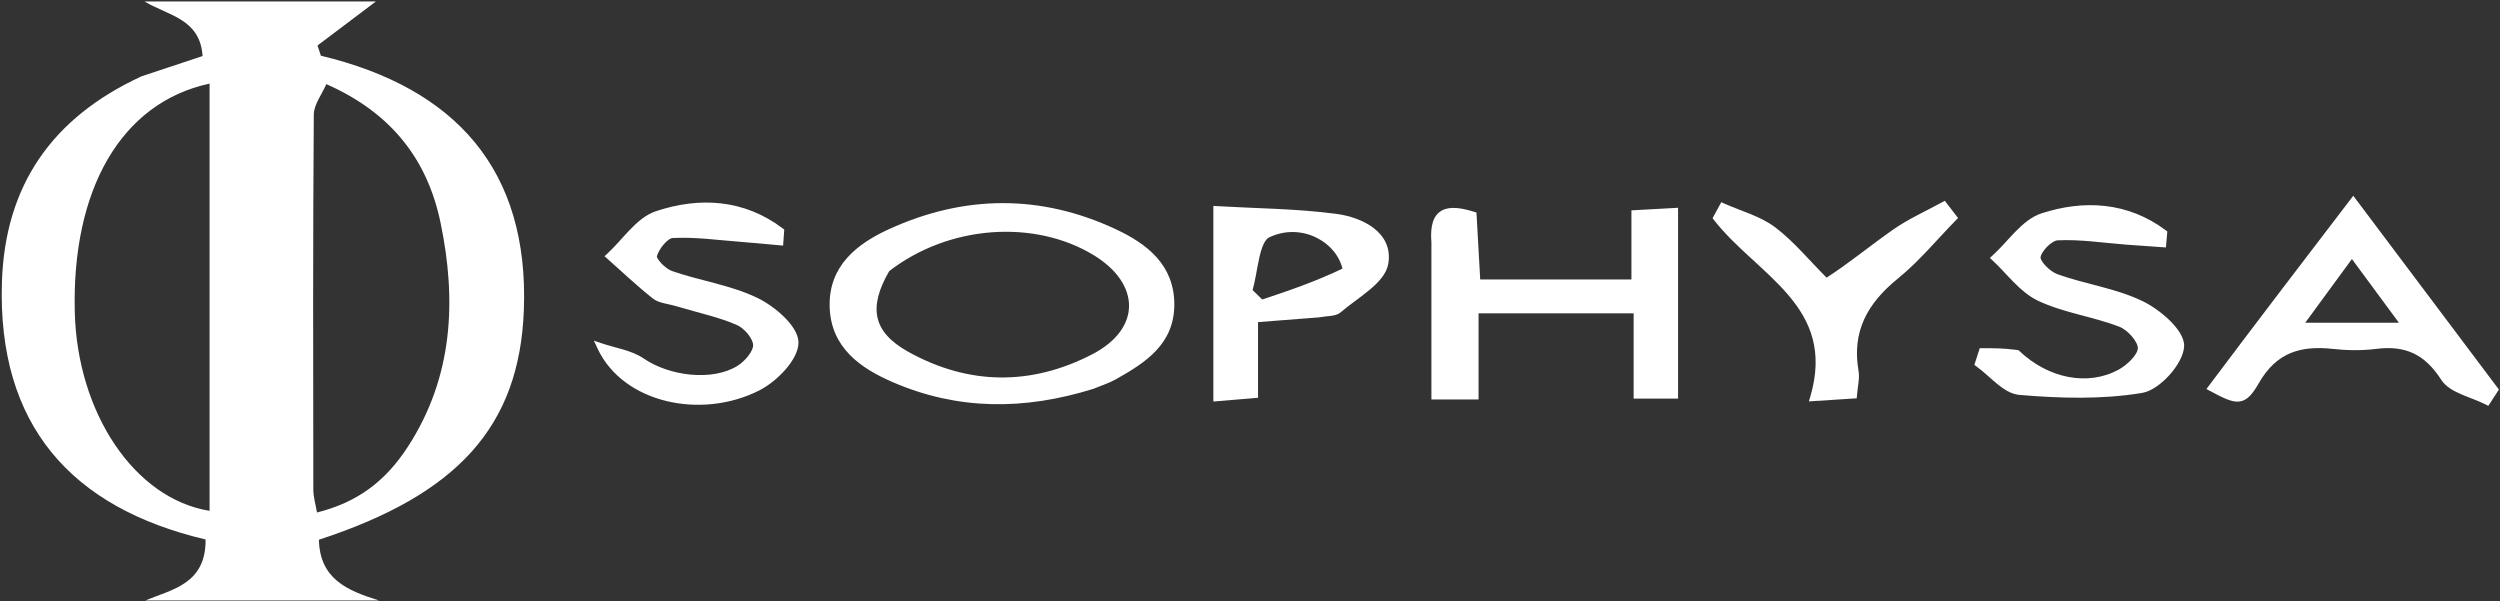 <svg width="1405" height="338" viewBox="0 0 1405 338" fill="none" xmlns="http://www.w3.org/2000/svg">
<rect x="0" y="0" width="1405" height="338" fill="#333333" stroke="none"/>
<path d="M79.535 42.898C91.685 38.821 102.399 35.28 113.848 31.497C112.481 10.569 94.676 8.828 81.237 0.84C125.081 0.84 168.925 0.84 211.222 0.84C200.543 8.896 189.49 17.235 178.436 25.573C179.07 27.485 179.703 29.396 180.337 31.308C256.11 49.461 297.327 95.501 294.409 174.144C291.968 239.926 256.874 277.956 179.218 303.329C179.755 325.279 194.836 331.801 213.035 337.47C169.237 337.47 125.438 337.47 81.639 337.47C96.577 331.268 115.808 328.234 115.542 303.183C40.086 285.404 -1.533 238.908 1.09 158.385C2.851 104.295 29.136 66.146 79.535 42.898ZM183.393 47.277C180.938 53.002 176.388 58.711 176.347 64.453C175.845 134.664 175.968 204.88 176.085 275.094C176.092 279.367 177.418 283.638 178.15 288.028C200.517 282.38 216.47 270.876 229.464 250.705C254.608 211.672 256.696 168.941 247.58 125.125C240.188 89.593 219.91 63.378 183.393 47.277ZM117.785 112.704C117.785 90.992 117.785 69.28 117.785 46.991C68.004 57.685 40.228 106.605 42.031 175.61C43.505 232.008 75.45 280.215 117.785 287.102C117.785 230.099 117.785 173.411 117.785 112.704Z" fill="white"/>
<path d="M368.93 119.647C393.074 111.605 417.835 112.923 439.284 129.164L439.717 129.492L439.677 130.032C439.538 131.997 439.399 133.963 439.26 135.929L439.187 136.944L438.173 136.854C430.975 136.211 423.818 135.492 416.636 134.948C403.589 133.96 390.709 132.071 377.929 132.782C377.184 132.824 376.268 133.191 375.246 133.896C374.238 134.593 373.202 135.567 372.231 136.701C370.277 138.985 368.703 141.781 368.152 143.976C368.087 144.234 368.174 144.825 368.71 145.779C369.212 146.674 370.001 147.696 370.964 148.71C372.909 150.758 375.388 152.593 377.29 153.255C385.109 155.977 393.246 157.919 401.367 160.087C409.462 162.248 417.514 164.627 425.028 168.217C429.876 170.533 435.492 174.425 439.913 178.767C442.125 180.939 444.061 183.248 445.454 185.552C446.84 187.846 447.73 190.207 447.743 192.467C447.769 197.113 444.685 202.441 440.607 207.097C436.492 211.795 431.178 216.024 426.382 218.466C410.244 226.68 391.346 228.451 374.727 224.405C358.109 220.359 343.677 210.465 336.631 195.26L335.644 193.132L337.863 193.894C341.747 195.227 345.782 196.153 349.876 197.369C353.904 198.566 357.87 200.015 361.278 202.351C368.559 207.34 378.393 210.651 388.257 211.548C398.129 212.445 407.899 210.914 415.113 206.375C417.252 205.029 419.604 202.881 421.397 200.534C423.218 198.152 424.324 195.747 424.269 193.874C424.212 191.922 422.983 189.402 421.075 187.047C419.185 184.713 416.779 182.726 414.632 181.78C404.407 177.276 393.289 174.995 380.78 171.254L380.777 171.253C378.127 170.451 375.738 170.03 373.469 169.479C371.262 168.944 369.193 168.288 367.55 166.992C358.688 160.002 350.462 152.157 342.068 144.715L341.239 143.98L342.054 143.23C344.208 141.25 346.291 139.026 348.38 136.729C350.459 134.443 352.554 132.073 354.691 129.855C358.959 125.428 363.541 121.443 368.93 119.647Z" fill="white" stroke="white" stroke-width="2"/>
<path d="M500.094 129.669C542.126 110.464 584.888 110.115 626.88 129.844C643.672 137.733 658.935 149.18 658.967 171.036C658.999 193.039 642.825 203.139 626.831 212.179C623.282 214.185 619.292 215.503 614.185 217.562L614.147 217.577L614.109 217.59C575.328 229.672 538.257 229.5 502.14 213.86C484.399 206.177 467.954 194.973 467.271 172.498C466.583 149.846 482.456 137.728 500.094 129.669ZM615.057 142.468C581.676 122.22 533.108 125.212 498.984 151.694C492.806 162.216 490.511 171.052 492.154 178.606C493.799 186.17 499.456 192.72 509.819 198.503C544.115 217.64 579.85 217.91 614.45 199.918C628.681 192.517 635.484 182.227 635.52 171.909C635.557 161.57 628.803 150.805 615.057 142.468Z" fill="white" stroke="white" stroke-width="2"/>
<path d="M683.969 116.849C706.273 118.149 728.764 118.255 750.83 121.179C758.036 122.134 765.811 124.646 771.457 129.015C777.148 133.42 780.7 139.752 779.217 148.161C778.273 153.517 773.854 158.16 768.753 162.384C766.179 164.517 763.364 166.593 760.629 168.631C757.884 170.677 755.218 172.686 752.891 174.71C751.55 175.877 749.685 176.283 747.747 176.54C745.698 176.811 743.568 176.92 741.112 177.362L741.065 177.371L741.017 177.375C729.037 178.364 718.657 179.149 706.013 180.104V222.633L705.096 222.71C697.101 223.38 691.504 223.849 683.994 224.478L682.911 224.568V116.788L683.969 116.849ZM755.617 151.531C752.272 135.166 731.577 123.592 712.898 132.477C711.436 133.173 710.222 134.658 709.189 136.865C708.161 139.06 707.374 141.837 706.688 144.92C706.002 148.003 705.433 151.316 704.814 154.602C704.241 157.644 703.624 160.652 702.844 163.339C703.894 164.359 704.944 165.38 705.994 166.4C707.041 167.418 708.089 168.436 709.136 169.454C724.259 164.419 739.337 159.368 755.617 151.531Z" fill="white" stroke="white" stroke-width="2"/>
<path d="M942.074 222.997H919.108V175.08H829.947V223.483H805.453V136.217C804.687 127.027 806.469 121.55 810.812 119.177C812.936 118.017 815.532 117.692 818.423 117.907C820.956 118.095 823.782 118.702 826.83 119.587L828.151 119.984L828.815 120.189L828.853 120.883C829.51 132.648 830.188 144.765 830.932 158.062H917.867V119.168L918.813 119.117C927.371 118.643 933.555 118.3 941.02 117.886L942.074 117.828V222.997Z" fill="white" stroke="white" stroke-width="2"/>
<path d="M1093.22 114.81C1095.01 117.122 1096.79 119.435 1098.58 121.748L1099.11 122.438L1098.5 123.059C1087.83 133.95 1077.84 146.153 1065.92 155.822C1057.21 162.883 1050.64 170.478 1046.73 179.092C1042.83 187.692 1041.55 197.373 1043.52 208.672C1043.88 210.701 1043.74 212.779 1043.48 214.948C1043.22 217.16 1042.84 219.417 1042.63 222.036L1042.56 222.899L1041.7 222.955C1035.25 223.372 1029.57 223.739 1019.4 224.396L1017.97 224.487L1018.37 223.116C1022.16 210.187 1022.14 199.44 1019.67 190.115C1017.2 180.782 1012.24 172.801 1006.02 165.438C999.799 158.065 992.354 151.356 984.914 144.527C977.496 137.718 970.088 130.793 964.058 123.053L963.656 122.537L963.968 121.962C965.093 119.889 966.219 117.815 967.344 115.742L967.785 114.928L968.631 115.307C973.386 117.436 978.33 119.151 983.279 121.175C988.172 123.176 992.958 125.441 997.114 128.592C1002.46 132.649 1007.29 137.371 1012.09 142.37C1016.73 147.208 1021.33 152.272 1026.41 157.326C1033 153.096 1039.24 148.536 1045.4 143.924C1051.77 139.162 1058.08 134.337 1064.58 129.802C1073.13 123.838 1082.92 119.496 1091.95 114.544L1092.7 114.133L1093.22 114.81Z" fill="white" stroke="white" stroke-width="2"/>
<path d="M1147.65 120.845C1171.18 113.213 1195.45 114.469 1216.54 130.207L1216.98 130.54L1216.94 131.095C1216.77 133.07 1216.59 135.045 1216.42 137.02L1216.34 138L1215.36 137.931C1208.6 137.454 1201.83 137.007 1195.07 136.492C1181.99 135.497 1169.13 133.441 1156.32 134.063C1155.48 134.104 1154.42 134.481 1153.25 135.174C1152.09 135.858 1150.9 136.807 1149.82 137.893C1148.73 138.978 1147.76 140.179 1147.05 141.352C1146.32 142.537 1145.9 143.63 1145.8 144.509C1145.74 145.095 1145.96 145.939 1146.55 146.991C1147.13 148.019 1147.99 149.133 1149.03 150.213C1151.13 152.389 1153.81 154.288 1155.97 155.061C1163.75 157.853 1171.89 159.808 1180.02 161.978C1188.11 164.14 1196.18 166.51 1203.68 170.126C1208.56 172.478 1214.3 176.493 1218.78 180.906C1221.02 183.113 1222.97 185.447 1224.35 187.748C1225.72 190.036 1226.58 192.383 1226.48 194.59C1226.37 196.993 1225.44 199.667 1224.03 202.31C1222.62 204.965 1220.68 207.654 1218.48 210.1C1216.28 212.546 1213.79 214.768 1211.27 216.482C1208.76 218.188 1206.15 219.427 1203.71 219.832C1181.23 223.57 1157.69 222.882 1134.92 220.928C1130.55 220.553 1126.48 217.823 1122.68 214.679C1120.76 213.097 1118.85 211.358 1116.97 209.706C1115.08 208.043 1113.22 206.456 1111.35 205.122L1110.75 204.698L1110.98 204C1111.34 202.895 1111.69 201.79 1112.05 200.685C1112.41 199.58 1112.77 198.475 1113.12 197.37L1113.35 196.679H1114.07C1119.77 196.679 1125.53 196.678 1132.28 197.533L1133.64 197.716L1133.96 197.761L1134.19 197.98C1150.93 213.825 1173.5 218.169 1191 208.698C1193.53 207.327 1196.42 205.127 1198.67 202.694C1200.97 200.216 1202.43 197.695 1202.47 195.682C1202.49 194.727 1202.17 193.559 1201.53 192.271C1200.9 190.993 1199.98 189.659 1198.89 188.388C1196.69 185.828 1193.89 183.648 1191.49 182.717C1184.12 179.853 1176.35 177.913 1168.55 175.827C1160.79 173.749 1153.01 171.528 1145.77 168.105C1140.78 165.747 1136.5 161.987 1132.48 157.928C1128.4 153.813 1124.68 149.496 1120.58 145.702L1119.78 144.961L1120.59 144.227C1122.76 142.262 1124.86 140.053 1126.96 137.772C1129.06 135.501 1131.18 133.146 1133.33 130.944C1137.63 126.548 1142.25 122.598 1147.65 120.845Z" fill="white" stroke="white" stroke-width="2"/>
<path d="M1323.32 112.727C1350.62 149.057 1376.68 183.735 1402.75 218.413L1403.17 218.971L1402.79 219.558C1402.08 220.638 1401.38 221.717 1400.68 222.797C1399.98 223.876 1399.28 224.956 1398.58 226.035L1398.08 226.793L1397.28 226.38C1395.26 225.343 1393.04 224.427 1390.73 223.524C1388.44 222.627 1386.07 221.736 1383.82 220.77C1379.36 218.85 1375.14 216.522 1372.79 212.867V212.866C1368.03 205.454 1362.82 200.514 1356.77 197.668C1350.73 194.822 1343.75 194.023 1335.4 195.07C1327.42 196.07 1319.14 195.979 1311.16 195.095C1301.9 194.069 1293.8 194.621 1286.78 197.57C1279.78 200.511 1273.75 205.876 1268.69 214.662C1266.9 217.782 1265.31 220.158 1263.7 221.807C1262.07 223.481 1260.36 224.45 1258.33 224.672C1256.35 224.889 1254.19 224.375 1251.69 223.37C1249.17 222.363 1246.19 220.813 1242.54 218.85L1241.51 218.3L1242.21 217.37C1268.24 182.675 1293.74 149.319 1321.73 112.72L1322.53 111.673L1323.32 112.727ZM1293.58 182.369C1304.93 182.369 1312.53 182.37 1323.33 182.37H1350.16C1339.29 167.64 1331.18 156.63 1321.77 143.879C1312.15 157.022 1303.89 168.3 1293.58 182.369Z" fill="white" stroke="white" stroke-width="2"/>
</svg>
